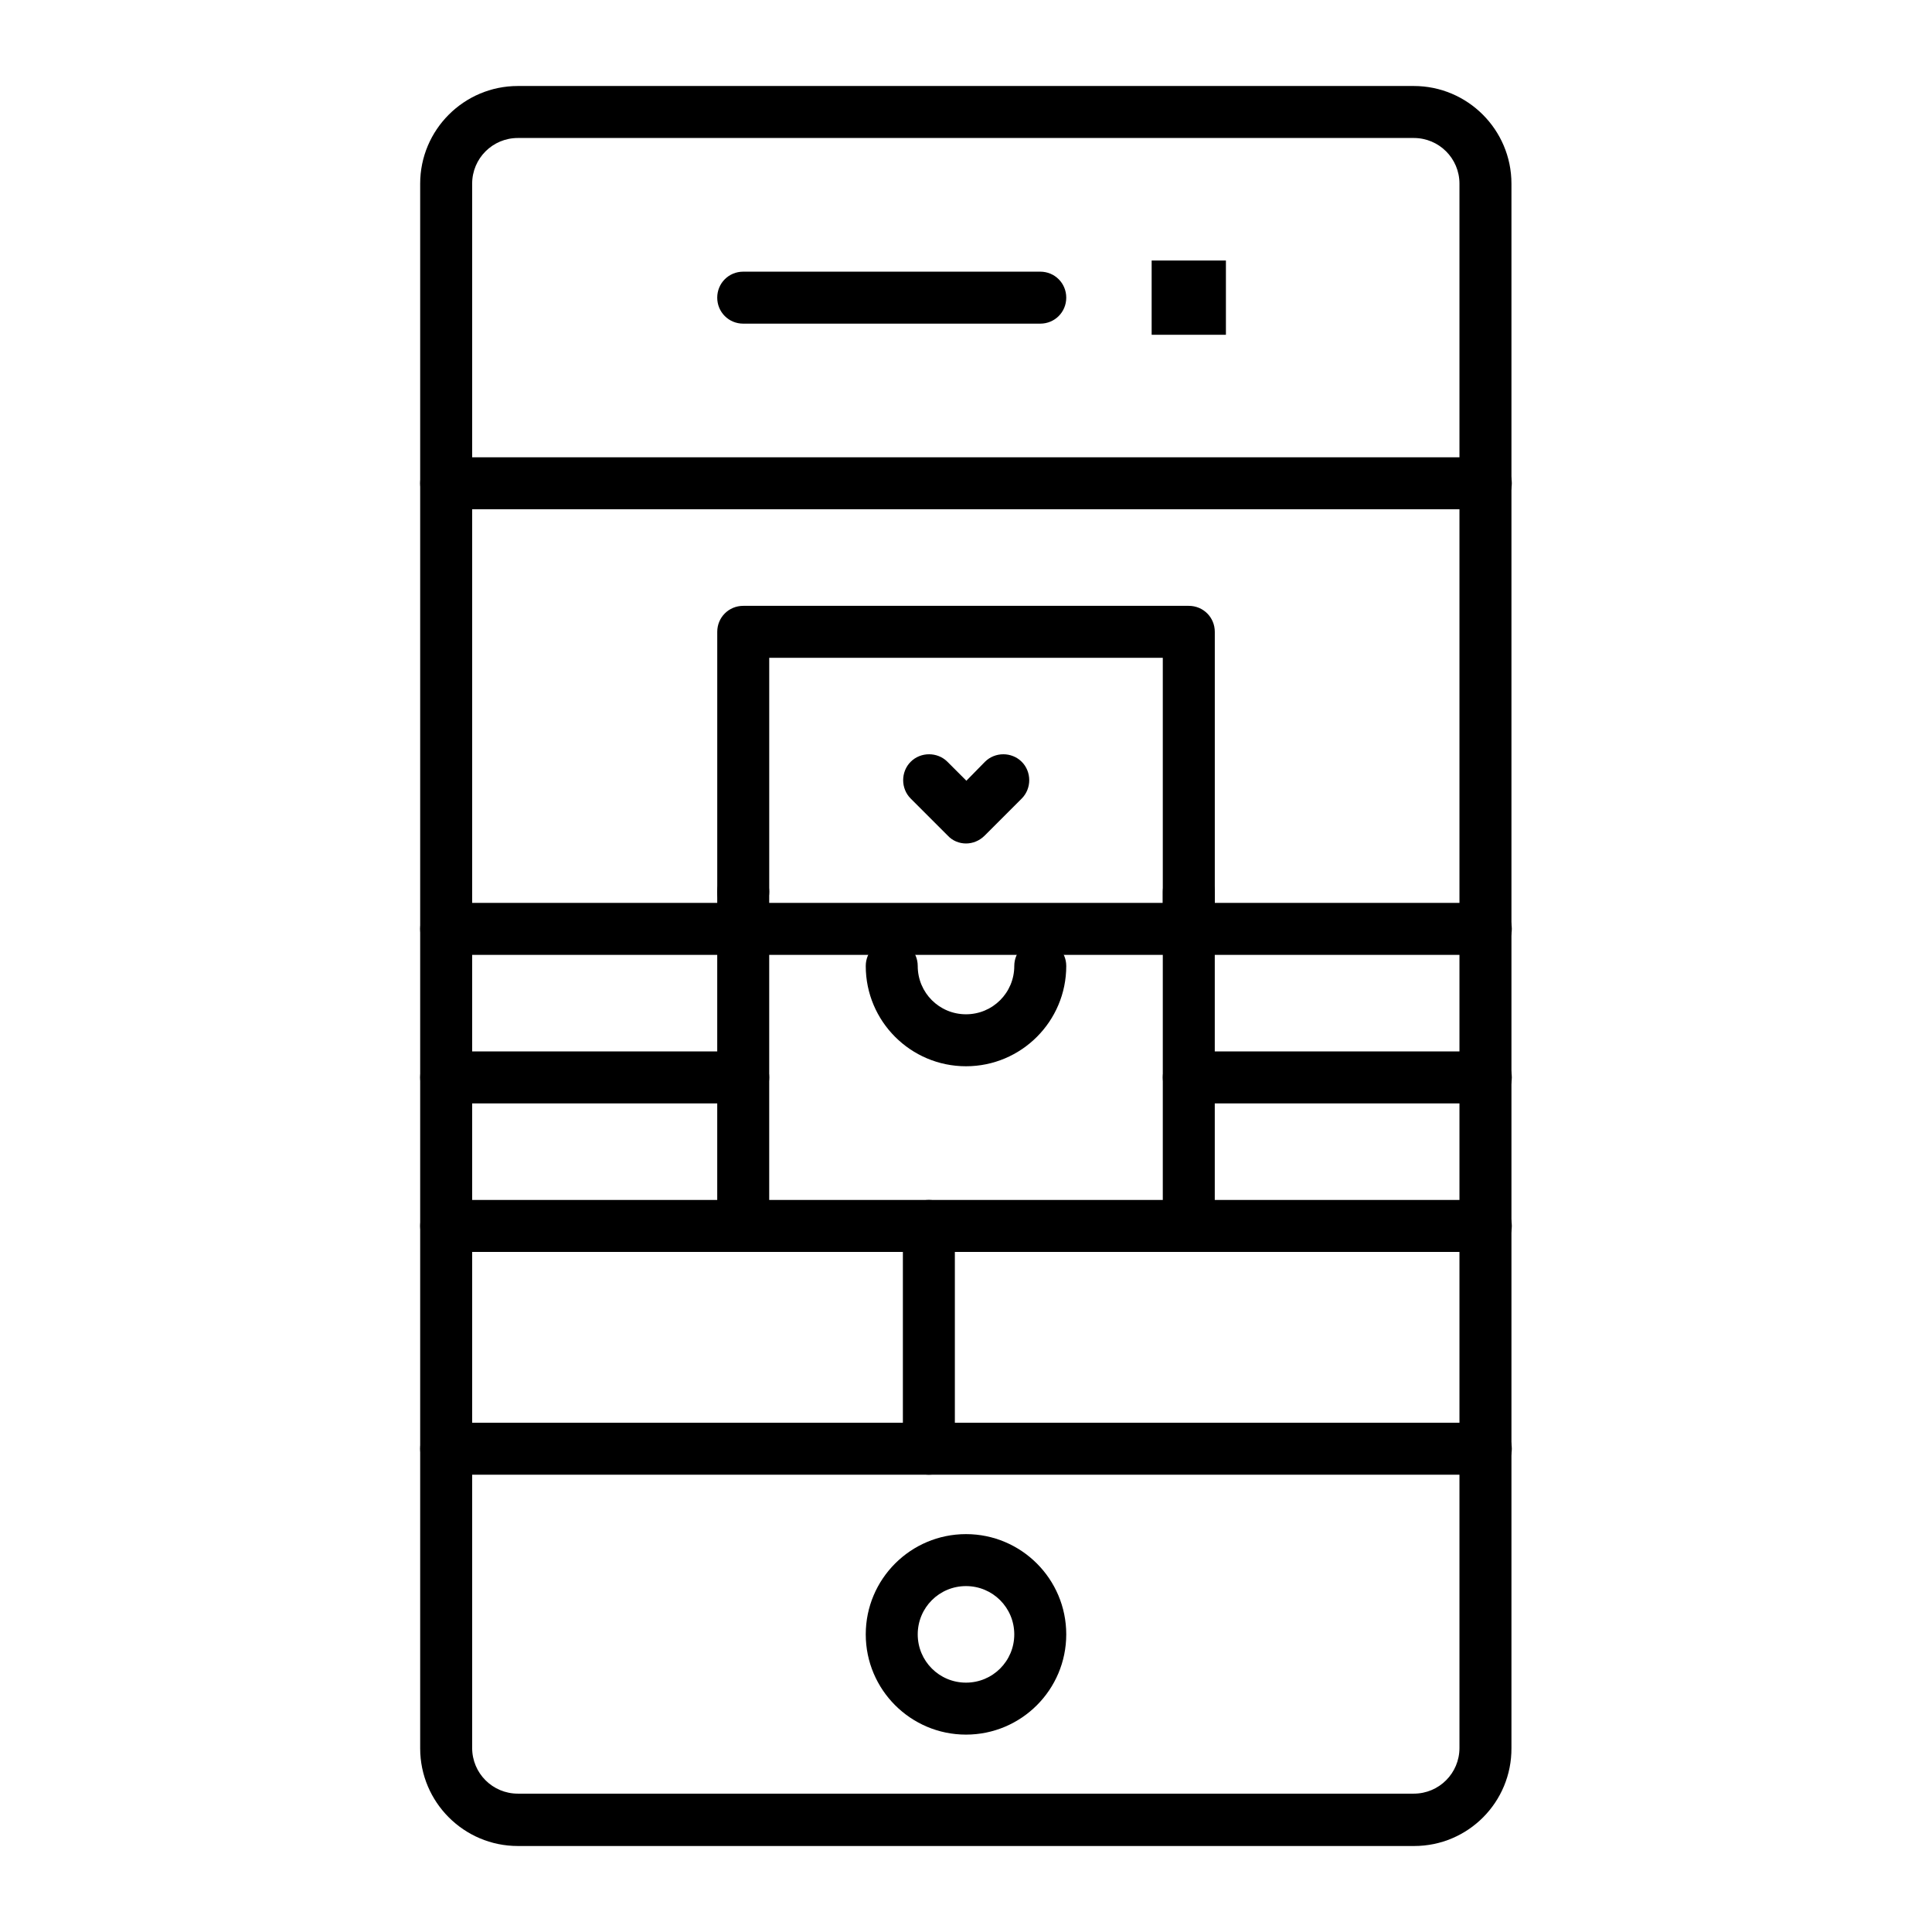 <?xml version="1.0" encoding="UTF-8"?>
<!-- Uploaded to: ICON Repo, www.iconrepo.com, Generator: ICON Repo Mixer Tools -->
<svg fill="#000000" width="800px" height="800px" version="1.1" viewBox="144 144 512 512" xmlns="http://www.w3.org/2000/svg">
 <g>
  <path d="m518.77 633.21h-237.54c-14.27 0-25.879-11.609-25.879-25.879v-414.66c0-14.27 11.609-25.879 25.879-25.879h237.44c14.27 0 25.879 11.609 25.879 25.879v414.56c0.098 14.371-11.516 25.98-25.781 25.98zm-237.54-452.64c-6.691 0-12.102 5.41-12.102 12.102v414.56c0 6.691 5.41 12.102 12.102 12.102h237.44c6.691 0 12.102-5.41 12.102-12.102v-414.56c0-6.691-5.41-12.102-12.102-12.102z"/>
  <path d="m537.76 534.81h-275.52c-3.836 0-6.887-3.051-6.887-6.887s3.051-6.887 6.887-6.887h275.52c3.836 0 6.887 3.051 6.887 6.887 0.004 3.836-3.047 6.887-6.887 6.887z"/>
  <path d="m537.76 278.96h-275.52c-3.836 0-6.887-3.051-6.887-6.887s3.051-6.887 6.887-6.887h275.52c3.836 0 6.887 3.051 6.887 6.887 0.004 3.836-3.047 6.887-6.887 6.887z"/>
  <path d="m400 603.69c-14.66 0-26.566-11.906-26.566-26.566s11.906-26.566 26.566-26.566 26.566 11.906 26.566 26.566-11.906 26.566-26.566 26.566zm0-39.359c-7.086 0-12.793 5.707-12.793 12.793 0 7.086 5.707 12.793 12.793 12.793s12.793-5.707 12.793-12.793c-0.004-7.086-5.711-12.793-12.793-12.793z"/>
  <path d="m419.68 229.77h-78.719c-3.836 0-6.887-3.051-6.887-6.887 0-3.836 3.051-6.887 6.887-6.887h78.719c3.836 0 6.887 3.051 6.887 6.887 0 3.836-3.051 6.887-6.887 6.887z"/>
  <path d="m449.2 213.04h19.68v19.68h-19.68z"/>
  <path d="m390.16 534.81c-3.836 0-6.887-3.051-6.887-6.887v-59.039c0-3.836 3.051-6.887 6.887-6.887 3.836 0 6.887 3.051 6.887 6.887v59.039c0 3.836-3.051 6.887-6.887 6.887z"/>
  <path d="m537.76 475.77h-275.52c-3.836 0-6.887-3.051-6.887-6.887 0-3.836 3.051-6.887 6.887-6.887h275.52c3.836 0 6.887 3.051 6.887 6.887 0.004 3.836-3.047 6.887-6.887 6.887z"/>
  <path d="m340.96 475.77c-3.836 0-6.887-3.051-6.887-6.887v-88.559c0-3.836 3.051-6.887 6.887-6.887 3.836 0 6.887 3.051 6.887 6.887v88.559c0.004 3.836-3.047 6.887-6.887 6.887z"/>
  <path d="m459.04 475.77c-3.836 0-6.887-3.051-6.887-6.887v-88.559c0-3.836 3.051-6.887 6.887-6.887 3.836 0 6.887 3.051 6.887 6.887v88.559c0 3.836-3.051 6.887-6.887 6.887z"/>
  <path d="m537.76 397.05h-275.52c-3.836 0-6.887-3.051-6.887-6.887 0-3.836 3.051-6.887 6.887-6.887h275.52c3.836 0 6.887 3.051 6.887 6.887 0.004 3.836-3.047 6.887-6.887 6.887z"/>
  <path d="m340.96 436.41h-78.719c-3.836 0-6.887-3.051-6.887-6.887 0-3.836 3.051-6.887 6.887-6.887h78.719c3.836 0 6.887 3.051 6.887 6.887 0.004 3.836-3.047 6.887-6.887 6.887z"/>
  <path d="m537.76 436.41h-78.719c-3.836 0-6.887-3.051-6.887-6.887 0-3.836 3.051-6.887 6.887-6.887h78.719c3.836 0 6.887 3.051 6.887 6.887 0.004 3.836-3.047 6.887-6.887 6.887z"/>
  <path d="m459.04 397.05c-3.836 0-6.887-3.051-6.887-6.887v-71.832h-104.3v61.992c0 3.836-3.051 6.887-6.887 6.887-3.836 0-6.887-3.051-6.887-6.887v-68.879c0-3.836 3.051-6.887 6.887-6.887h118.08c3.836 0 6.887 3.051 6.887 6.887v78.719c-0.004 3.836-3.055 6.887-6.891 6.887z"/>
  <path d="m400 367.53c-1.77 0-3.543-0.688-4.82-2.066l-9.84-9.84c-2.656-2.656-2.656-7.086 0-9.742s7.086-2.656 9.742 0l5.019 5.019 4.922-5.019c2.656-2.656 7.086-2.656 9.742 0s2.656 7.086 0 9.742l-9.84 9.84c-1.387 1.375-3.156 2.066-4.926 2.066z"/>
  <path d="m400 426.57c-14.66 0-26.566-11.906-26.566-26.566 0-3.836 3.051-6.887 6.887-6.887 3.836 0 6.887 3.051 6.887 6.887 0 7.086 5.707 12.793 12.793 12.793s12.793-5.707 12.793-12.793c0-3.836 3.051-6.887 6.887-6.887 3.836 0 6.887 3.051 6.887 6.887 0 14.66-11.906 26.566-26.566 26.566z"/>
 </g>
</svg>